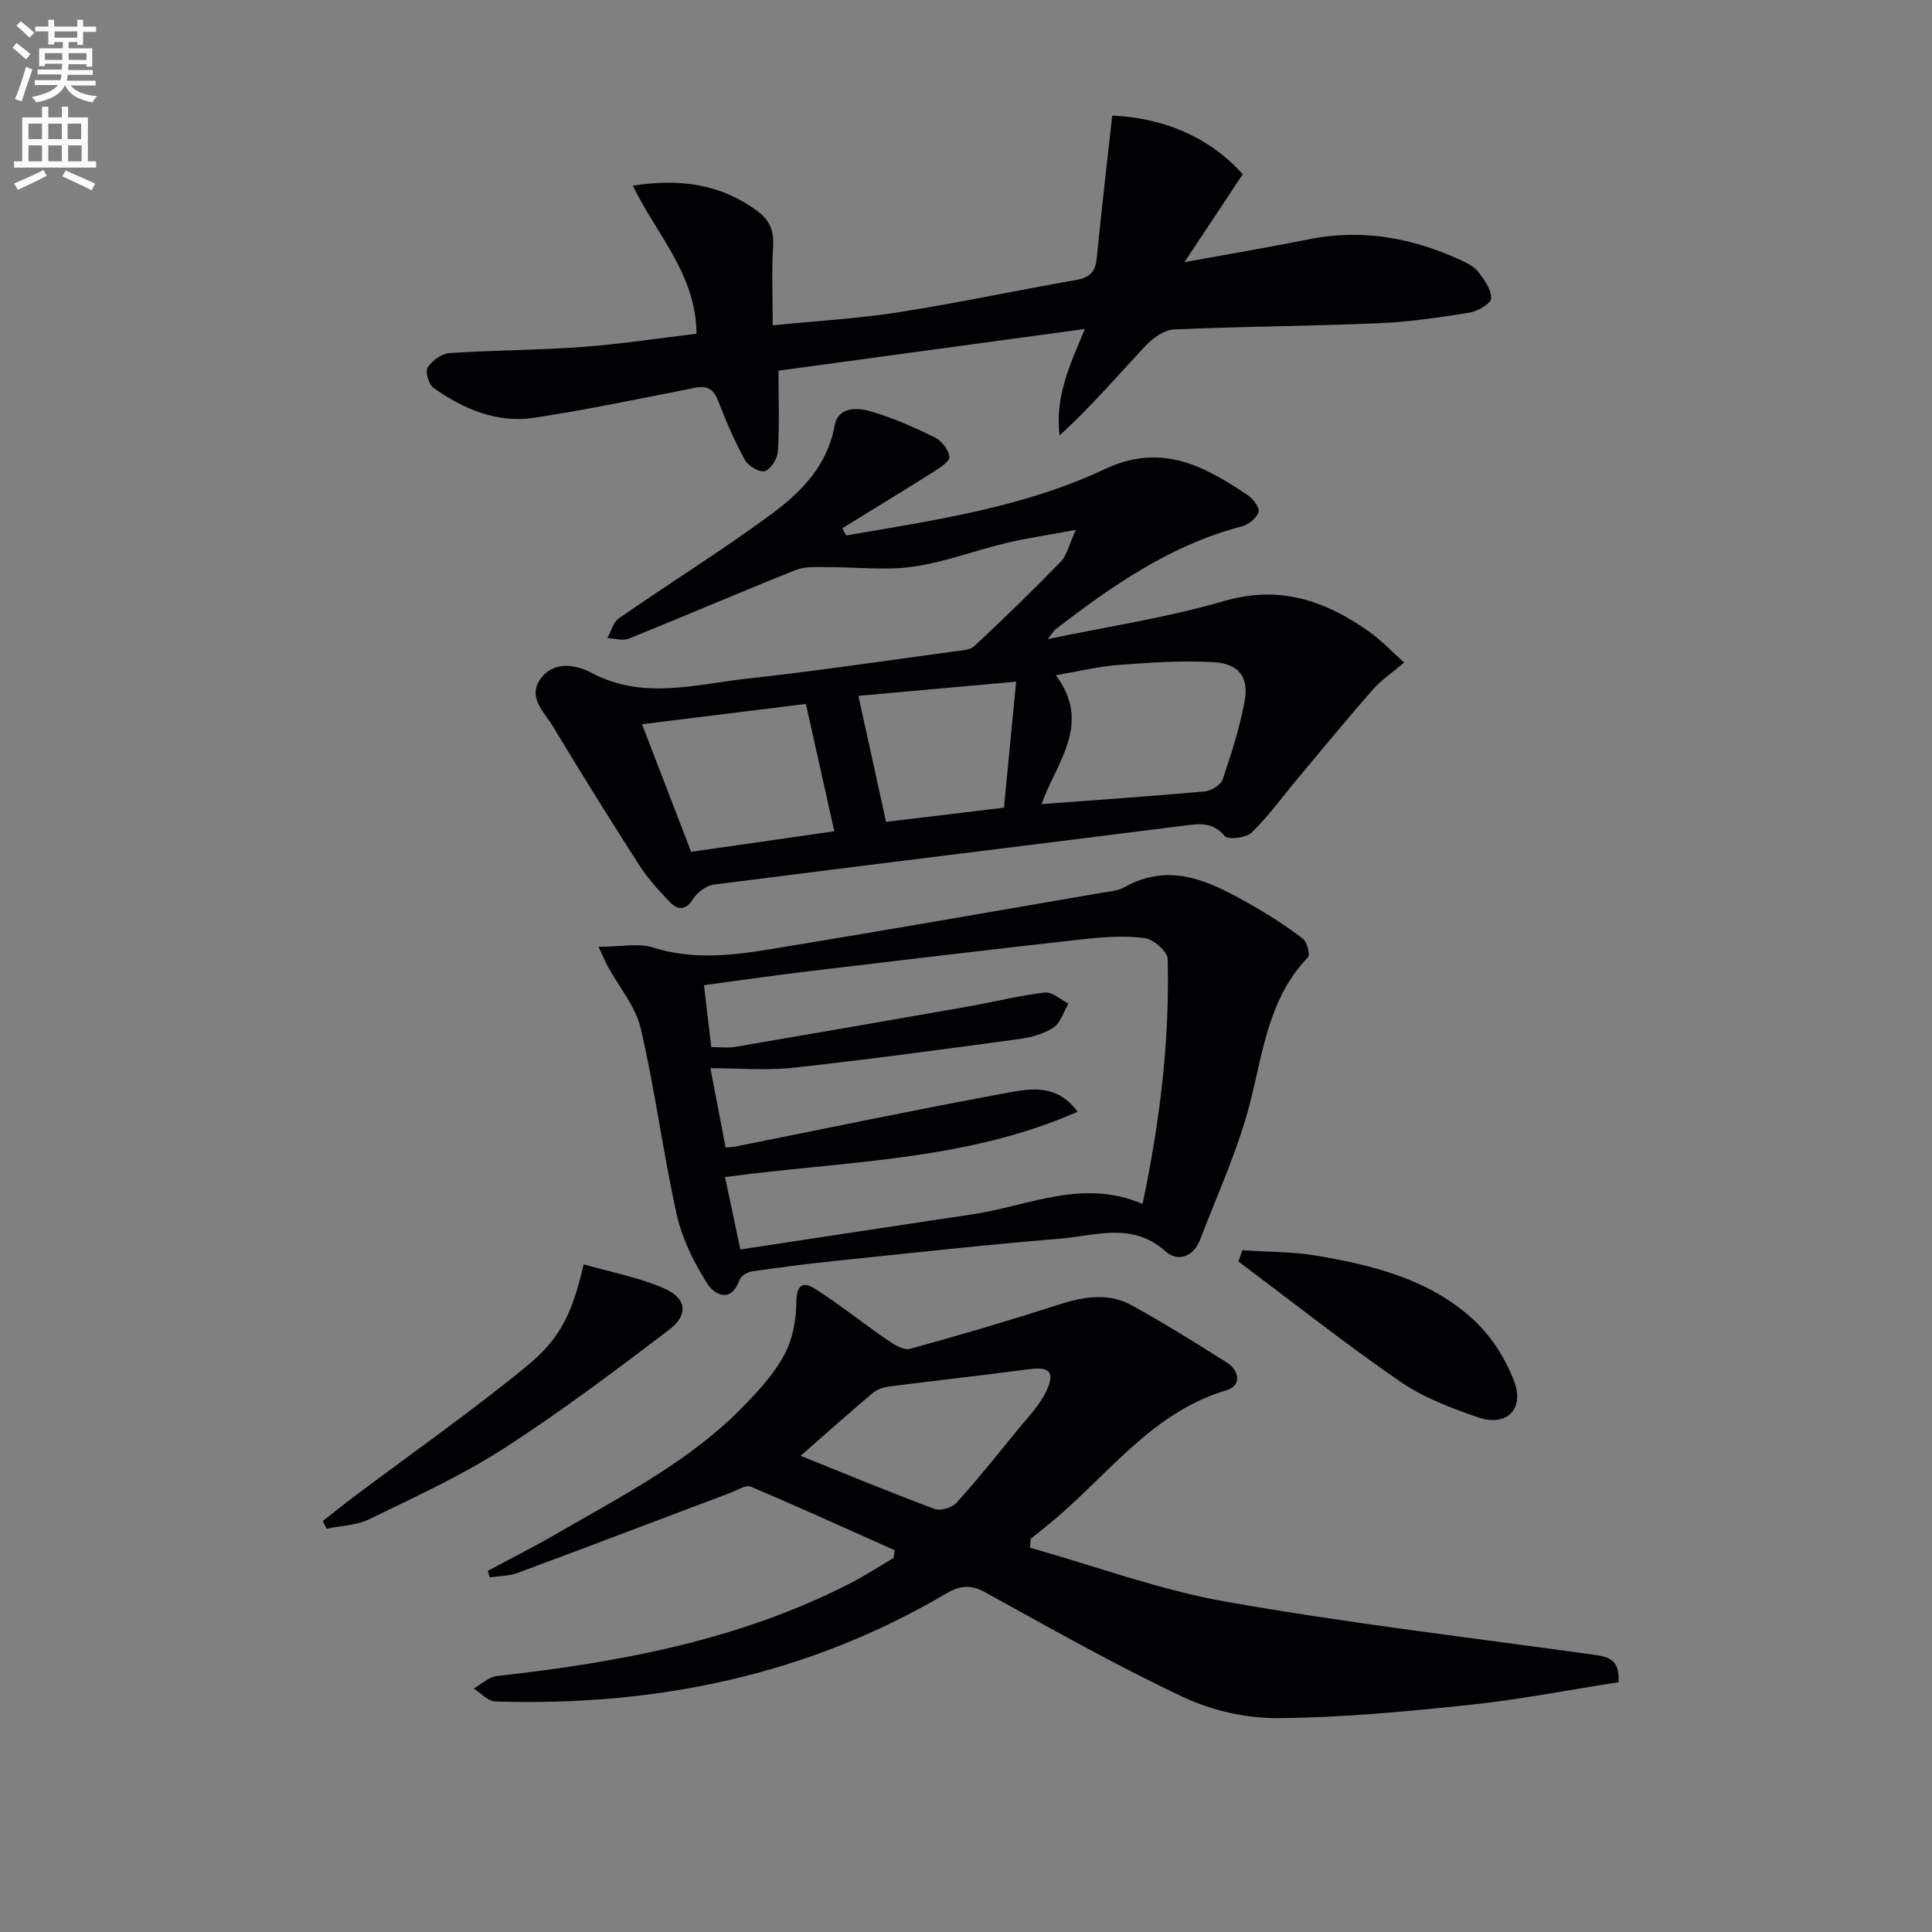 <svg enable-background="new 0 0 400 400" viewBox="0 0 400 400" xmlns="http://www.w3.org/2000/svg"><rect x="0" y="0" width="400" height="400" fill="#808080" stroke="none"/><path d="m2.6 9.9.8-1c.9.7 1.9 1.4 2.9 2.3l-.9 1.1c-1.1-1-2-1.8-2.8-2.4zm.5 10.6c.9-2.1 1.6-4.3 2.3-6.7.4.2.8.4 1.3.6-.7 2.1-1.5 4.3-2.2 6.6zm.3-15.2.9-.9c1 .8 2 1.6 2.8 2.4l-1 1c-.9-.9-1.8-1.7-2.7-2.5zm12.6-1.2h1.2v1.4h2.7v1.1h-2.7v2.7h-1.2v-.6h-1.8v1.3h4.9v3.8h-1.2v-.5h-3.7c0 .4-.1.9-.1 1.2h5.1v1h-5.2c0 .5-.1.9-.2 1.2h6v1h-5.2c1.1 1.3 2.9 2 5.5 2.2-.4.4-.7.8-.9 1.3-2.9-.5-4.8-1.6-5.7-3.5h-.1c-.8 1.7-2.7 2.9-5.9 3.5-.2-.4-.6-.8-.9-1.1 2.8-.6 4.6-1.4 5.4-2.5h-4.8v-1h5.3c.1-.3.2-.7.2-1.2h-4.9v-1h5c0-.4 0-.8.1-1.2h-3.6v.5h-1.2v-3.7h4.9v-1.3h-1.8v.5h-1.2v-2.7h-2.7v-1h2.7v-1.4h1.2v1.4h4.8zm-6.7 8.3h3.6c0-.4 0-.9 0-1.4h-3.6zm1.9-4.6h4.8v-1.3h-4.7v1.3zm6.7 3.2h-3.7v1.4h3.7z" fill="#fbfafc"/><path d="m8.7 22.1h1.3v2.2h2.8v-2.2h1.3v2.2h4.1v9.1h1.7v1.3h-17v-1.3h1.7v-9.1h4.1zm.3 13.1.7 1.2c-1.8.9-3.8 1.9-6 2.9-.2-.4-.5-.8-.8-1.3 2.3-1 4.4-1.9 6.1-2.8zm-3.1-6.4h2.8v-3.2h-2.8zm0 4.6h2.8v-3.3h-2.8zm4.1-4.6h2.8v-3.2h-2.8zm0 4.6h2.8v-3.3h-2.8zm3.6 1.9c2.1.9 4.1 1.8 6.1 2.7l-.7 1.4c-2.2-1.1-4.2-2-6.1-2.9zm3.2-9.7h-2.8v3.2h2.8zm-2.7 7.8h2.8v-3.3h-2.8z" fill="#fbfafc"/><g fill="#010104"><path d="m213.24 320.43c13.52 3.81 26.85 8.76 40.61 11.19 25.15 4.44 50.56 7.42 75.87 10.94 3 .42 5.74.81 5.37 5.72-10.14 1.58-20.38 3.59-30.72 4.68-13.22 1.39-26.5 2.66-39.77 2.76-6.57.05-13.68-1.56-19.63-4.36-13.97-6.58-27.45-14.23-40.99-21.69-3.09-1.7-5.32-1.37-8.2.32-28.79 16.95-60.16 23.32-93.25 22.28-1.51-.05-2.97-1.75-4.46-2.68 1.59-.89 3.12-2.39 4.79-2.58 25.37-2.84 50.27-7.42 73.27-19.26 3.04-1.57 5.92-3.45 8.87-5.19.08-.53.16-1.06.24-1.6-9.92-4.43-19.81-8.93-29.81-13.17-1-.42-2.71.71-4.05 1.22-14.73 5.55-29.44 11.17-44.2 16.64-1.8.67-3.86.64-5.79.93-.13-.45-.27-.9-.4-1.35 4.69-2.52 9.46-4.91 14.07-7.58 13.65-7.94 27.86-15.1 39.02-26.65 3.11-3.21 6.23-6.64 8.32-10.53 1.69-3.14 2.44-7.11 2.47-10.72.02-3.62 1.24-4.6 3.94-2.88 5.1 3.25 9.82 7.07 14.81 10.49 1.41.97 3.45 2.27 4.79 1.9 10.39-2.84 20.73-5.91 30.98-9.21 5.13-1.65 10.18-2.42 14.98.23 6.66 3.68 13.14 7.7 19.57 11.78 2.68 1.7 3.21 4.81 0 5.77-15.93 4.73-25.02 18.3-37.1 27.98-1.16.93-2.3 1.86-3.45 2.8-.04.62-.1 1.22-.15 1.82zm-47.49-19.02c9.23 3.71 18.42 7.52 27.73 11 1.23.46 3.64-.25 4.56-1.28 4.34-4.8 8.4-9.87 12.48-14.9 2.18-2.68 4.73-5.24 6.15-8.31 1.84-3.96.57-5-3.72-4.43-9.53 1.26-19.09 2.32-28.62 3.54-1.23.16-2.64.54-3.56 1.31-5.08 4.28-10.03 8.71-15.02 13.07z"/><path d="m175.19 110.86c18.25-3.15 36.67-5.77 53.64-13.78 7.14-3.36 13.8-3.01 20.57.2 3.14 1.49 6.14 3.33 9.01 5.3 1.08.75 2.48 2.64 2.18 3.43-.47 1.27-2.09 2.61-3.47 2.97-14.69 3.82-26.81 12.24-38.57 21.31-.37.28-.61.74-1.63 2.03 12.78-2.68 24.84-4.46 36.43-7.86 11.66-3.42 21.17-.06 30.3 6.45 2.41 1.72 4.46 3.94 7.06 6.27-2.59 2.2-4.82 3.69-6.53 5.64-5.23 5.97-10.27 12.1-15.36 18.19-3.19 3.81-6.12 7.88-9.65 11.34-1.13 1.11-4.89 1.57-5.58.76-2.52-2.97-5.2-2.58-8.45-2.17-32.43 4.11-64.89 8.05-97.32 12.2-1.58.2-3.45 1.61-4.34 3-1.59 2.47-3.21 2.27-4.82.59-2.28-2.38-4.55-4.86-6.32-7.62-6.1-9.51-12.07-19.1-17.9-28.78-1.78-2.95-5.29-5.96-2.52-9.8 2.78-3.84 7.49-2.86 10.53-1.24 10.68 5.69 21.46 2.4 32.17 1.22 14.35-1.57 28.64-3.7 42.94-5.64 1.45-.2 3.28-.25 4.22-1.14 6.08-5.68 12.05-11.48 17.85-17.45 1.26-1.3 1.67-3.43 3.11-6.58-5.67 1.06-10.12 1.7-14.47 2.74-6.44 1.54-12.73 3.97-19.25 4.89-5.8.82-11.81.05-17.73.09-2.19.01-4.59-.19-6.54.59-11.57 4.62-23.01 9.55-34.55 14.21-1.26.51-2.96-.05-4.45-.12.78-1.39 1.21-3.27 2.39-4.09 10.37-7.19 21.1-13.88 31.27-21.34 6.28-4.61 11.86-10.09 13.39-18.54.71-3.92 4.61-3.79 7.37-2.99 4.6 1.33 9.04 3.3 13.35 5.4 1.42.69 2.88 2.58 3.05 4.06.11.92-2.06 2.3-3.41 3.16-6.22 3.93-12.5 7.74-18.77 11.6.26.51.53 1.01.8 1.5zm40.45 55.62c11.78-.88 22.81-1.63 33.82-2.63 1.33-.12 3.29-1.32 3.67-2.45 1.8-5.32 3.54-10.72 4.56-16.23.91-4.96-1.16-7.75-6.36-8.07-6.56-.39-13.2.08-19.77.57-4.15.31-8.25 1.33-12.96 2.13 7.53 10.09.2 17.87-2.96 26.68zm-82.72-16.54c3.57 9.28 6.83 17.74 10.17 26.42 10.18-1.46 20.25-2.9 29.65-4.25-1.99-8.91-3.89-17.4-5.89-26.37-10.94 1.36-22.24 2.75-33.93 4.2zm50.53 20.22c7.49-.9 15.62-1.88 24.41-2.94.83-8.58 1.66-17.16 2.52-26.09-11.97 1.08-22.69 2.04-32.66 2.94 1.93 8.81 3.82 17.42 5.73 26.09z"/><path d="m123.92 196.03c4.5 0 8.21-.83 11.33.15 9.81 3.1 19.39 1.14 28.98-.44 21.27-3.5 42.5-7.23 63.75-10.88 1.63-.28 3.43-.39 4.82-1.17 9.66-5.41 17.94-1.05 26.14 3.58 3.74 2.11 7.37 4.47 10.79 7.06.89.67 1.56 3.36 1.05 3.89-7.98 8.31-9.21 19.05-11.83 29.55-2.46 9.89-6.82 19.32-10.49 28.9-1.34 3.5-4.56 4.74-7.2 2.37-6.82-6.11-14.45-3.19-21.75-2.59-15.71 1.29-31.39 3.03-47.07 4.66-5.61.58-11.2 1.31-16.78 2.13-.94.14-2.26.93-2.54 1.73-1.77 5-5.24 3.06-6.68.79-2.76-4.36-5.21-9.25-6.32-14.25-2.84-12.77-4.49-25.81-7.45-38.55-1.07-4.6-4.52-8.63-6.87-12.94-.5-.96-.92-1.97-1.88-3.99zm112.64 53.24c3.58-17.03 5.63-33.77 5.2-50.74-.04-1.55-2.98-4.09-4.8-4.32-4.23-.53-8.63-.21-12.91.27-18.97 2.11-37.93 4.37-56.89 6.64-7.01.84-14 1.86-21.41 2.85.56 4.71 1.03 8.77 1.51 12.82 1.91 0 3.43.21 4.86-.03 16.19-2.76 32.36-5.56 48.54-8.41 5.23-.92 10.4-2.25 15.66-2.86 1.52-.18 3.26 1.48 4.89 2.29-.99 1.69-1.6 3.95-3.07 4.93-1.99 1.33-4.58 2.06-7 2.39-15.61 2.12-31.22 4.24-46.87 5.96-5.51.61-11.14.1-17.19.1 1.18 6.13 2.16 11.27 3.15 16.42 1.02-.09 1.51-.09 1.99-.19 18.4-3.68 36.77-7.53 55.23-10.93 5.26-.97 11.12-2.45 15.66 3.71-23.14 10.23-48.26 10.2-73 13.53 1.05 4.96 2.03 9.57 3.17 14.99 16.43-2.49 32.32-4.93 48.21-7.3 11.48-1.72 22.65-7.47 35.07-2.12z"/><path d="m144.21 69.1c-.1-12.36-8.33-20.58-13.19-30.67 9.99-1.52 18.19-.27 25.66 5.17 2.77 2.02 3.58 4.23 3.38 7.53-.31 5.07-.08 10.17-.08 16.23 9.15-.92 17.73-1.4 26.18-2.73 12.27-1.92 24.44-4.53 36.68-6.67 2.78-.49 3.96-1.71 4.23-4.51.94-9.64 2.08-19.26 3.21-29.52 10.1.45 19.77 4.08 27.02 12.14-3.88 5.86-7.57 11.41-12.08 18.21 9.69-1.77 17.68-3.1 25.61-4.71 11.03-2.25 21.45-.38 31.52 4.25 1.34.62 2.85 1.34 3.7 2.45 1.26 1.63 2.74 3.7 2.67 5.52-.04 1.07-2.79 2.67-4.5 2.94-6.22 1-12.49 1.93-18.77 2.19-14.13.6-28.28.66-42.4 1.29-2.02.09-4.35 1.76-5.84 3.35-5.83 6.22-11.38 12.7-17.82 18.59-1.03-7.94 2.09-14.56 5.23-22.04-21.86 2.97-42.97 5.85-63.44 8.63 0 6.22.2 11.5-.13 16.75-.09 1.48-1.45 3.63-2.7 4.04-1.05.35-3.42-1.04-4.1-2.27-2.15-3.91-3.94-8.04-5.54-12.21-.95-2.48-2.24-3.27-4.83-2.76-11.06 2.17-22.11 4.5-33.25 6.2-7.7 1.17-14.65-1.77-20.86-6.17-1-.71-1.78-3.35-1.24-4.21.89-1.42 2.88-2.89 4.49-3 9.12-.62 18.29-.6 27.4-1.27 7.91-.57 15.78-1.79 23.79-2.74z"/><path d="m66.83 314.91c2.11-1.65 4.19-3.34 6.34-4.95 12.07-9.07 24.47-17.74 36.12-27.32 7.06-5.81 9.32-11.34 11.56-20.87 5.65 1.63 11.5 2.69 16.78 5.04 4.57 2.03 4.92 5.45.92 8.49-11.22 8.52-22.51 17.04-34.35 24.65-8.76 5.63-18.36 10.01-27.75 14.59-2.64 1.29-5.88 1.34-8.84 1.96-.26-.53-.52-1.06-.78-1.59z"/><path d="m257.21 258.85c5.12.35 10.32.27 15.36 1.12 11.69 1.97 23.27 4.9 32.29 13.07 3.75 3.39 6.82 8.16 8.62 12.91 2.23 5.89-1.63 9.53-7.53 7.48-5.59-1.94-11.34-4.12-16.15-7.45-11.41-7.88-22.3-16.49-33.4-24.81.27-.77.54-1.55.81-2.32z"/></g></svg>

